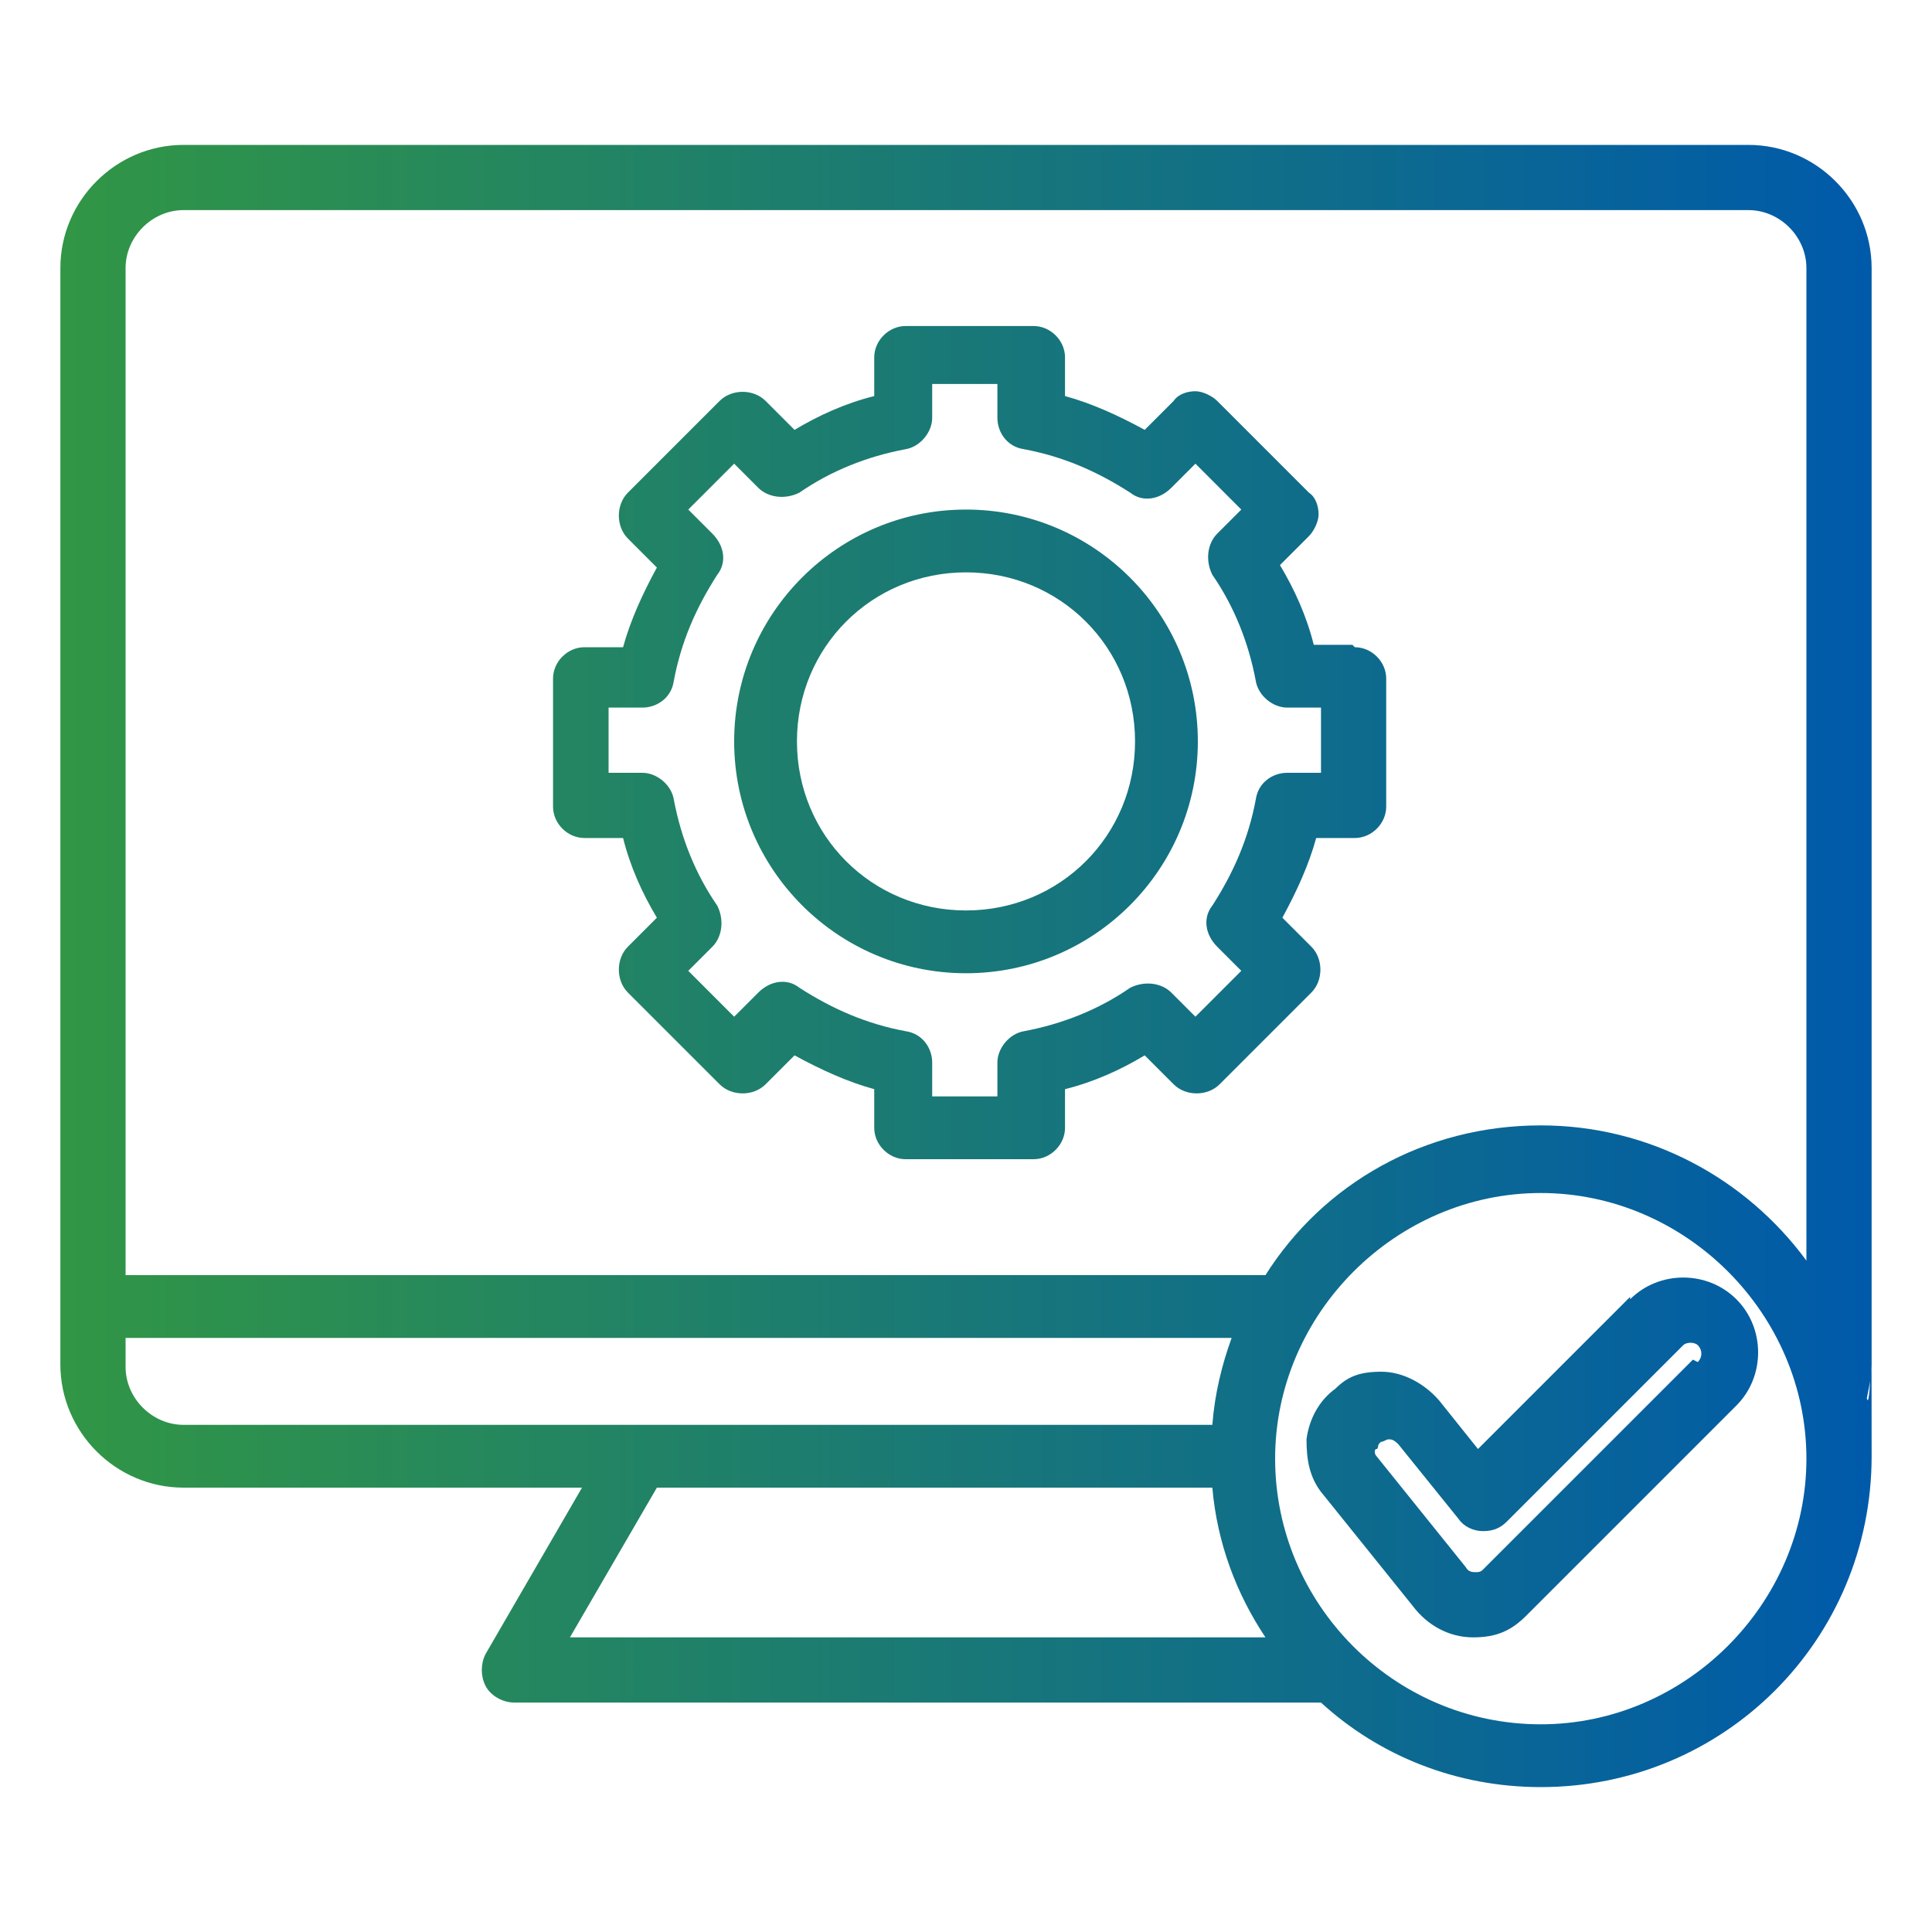 <?xml version="1.0" encoding="UTF-8"?>
<svg xmlns="http://www.w3.org/2000/svg" version="1.1" xmlns:xlink="http://www.w3.org/1999/xlink" viewBox="0 0 80 80">
  <defs>
    <style>
      .cls-1 {
        fill: url(#linear-gradient);
      }
    </style>
    <linearGradient id="linear-gradient" x1="2.5" y1="40" x2="77.5" y2="40" gradientUnits="userSpaceOnUse">
      <stop offset="0" stop-color="#319645"/>
      <stop offset="1" stop-color="#005aaa"/>
    </linearGradient>
  </defs>
  <!-- Generator: Adobe Illustrator 28.6.0, SVG Export Plug-In . SVG Version: 1.2.0 Build 709)  -->
  <g>
    <g id="Layer_1">
      <path class="cls-1" d="M77.5,11.1c0-2.8-2.3-5.1-5.1-5.1H7.6c-2.8,0-5.1,2.3-5.1,5.1v45.4c0,2.8,2.3,5.1,5.1,5.1h16.5l-4,6.9c-.2.4-.2.9,0,1.3.2.4.7.7,1.2.7h33.4c2.4,2.2,5.6,3.5,9.1,3.5,7.6,0,13.7-6.1,13.7-13.7s0-1.6-.2-2.4c.1-.5.2-.9.2-1.4V11.1h0ZM5.2,56.5v-1.1h45.8c-.4,1.1-.7,2.3-.8,3.6H7.6c-1.3,0-2.4-1.1-2.4-2.4h0ZM27.2,61.6h23c.2,2.3,1,4.4,2.2,6.2h-28.8l3.6-6.2ZM63.8,71.4c-6.1,0-11-5-11-11s5-11,11-11,11,5,11,11-5,11-11,11ZM63.8,46.6c-4.8,0-9,2.4-11.4,6.2H5.2V11.1c0-1.3,1.1-2.4,2.4-2.4h64.8c1.3,0,2.4,1.1,2.4,2.4v41.1c-2.5-3.4-6.5-5.6-11-5.6h0ZM56,26.7h-1.6c-.3-1.2-.8-2.3-1.4-3.3l1.2-1.2c.2-.2.4-.6.4-.9s-.1-.7-.4-.9l-3.8-3.8c-.2-.2-.6-.4-.9-.4s-.7.1-.9.4l-1.2,1.2c-1.1-.6-2.2-1.1-3.3-1.4v-1.6c0-.7-.6-1.3-1.3-1.3h-5.3c-.7,0-1.3.6-1.3,1.3v1.6c-1.2.3-2.3.8-3.3,1.4l-1.2-1.2c-.5-.5-1.4-.5-1.9,0l-3.8,3.8c-.5.5-.5,1.4,0,1.9l1.2,1.2c-.6,1.1-1.1,2.2-1.4,3.3h-1.6c-.7,0-1.3.6-1.3,1.3v5.3c0,.7.6,1.3,1.3,1.3h1.6c.3,1.2.8,2.3,1.4,3.3l-1.2,1.2c-.5.5-.5,1.4,0,1.9l3.8,3.8c.5.5,1.4.5,1.9,0l1.2-1.2c1.1.6,2.2,1.1,3.3,1.4v1.6c0,.7.6,1.3,1.3,1.3h5.3c.7,0,1.3-.6,1.3-1.3v-1.6c1.2-.3,2.3-.8,3.3-1.4l1.2,1.2c.5.5,1.4.5,1.9,0l3.8-3.8c.5-.5.5-1.4,0-1.9l-1.2-1.2c.6-1.1,1.1-2.2,1.4-3.3h1.6c.7,0,1.3-.6,1.3-1.3v-5.3c0-.7-.6-1.3-1.3-1.3h0ZM54.7,32h-1.4c-.6,0-1.2.4-1.3,1.1-.3,1.6-.9,3-1.8,4.4-.4.5-.3,1.2.2,1.7l1,1-1.9,1.9-1-1c-.4-.4-1.1-.5-1.7-.2-1.3.9-2.8,1.5-4.4,1.8-.6.1-1.1.7-1.1,1.3v1.4h-2.7v-1.4c0-.6-.4-1.2-1.1-1.3-1.6-.3-3-.9-4.4-1.8-.5-.4-1.2-.3-1.7.2l-1,1-1.9-1.9,1-1c.4-.4.5-1.1.2-1.7-.9-1.3-1.5-2.8-1.8-4.4-.1-.6-.7-1.1-1.3-1.1h-1.4v-2.7h1.4c.6,0,1.2-.4,1.3-1.1.3-1.6.9-3,1.8-4.4.4-.5.3-1.2-.2-1.7l-1-1,1.9-1.9,1,1c.4.4,1.1.5,1.7.2,1.3-.9,2.8-1.5,4.4-1.8.6-.1,1.1-.7,1.1-1.3v-1.4h2.7v1.4c0,.6.4,1.2,1.1,1.3,1.6.3,3,.9,4.4,1.8.5.4,1.2.3,1.7-.2l1-1,1.9,1.9-1,1c-.4.4-.5,1.1-.2,1.7.9,1.3,1.5,2.8,1.8,4.4.1.6.7,1.1,1.3,1.1h1.4v2.7h0ZM40,21.1c-5.3,0-9.6,4.3-9.6,9.6s4.3,9.6,9.6,9.6,9.6-4.3,9.6-9.6-4.3-9.6-9.6-9.6ZM40,37.7c-3.9,0-7-3.1-7-7s3.1-7,7-7,7,3.1,7,7-3.1,7-7,7h0ZM67.5,53.7l-6.3,6.3-1.6-2c-.6-.7-1.5-1.2-2.4-1.2s-1.4.2-1.9.7c-.7.5-1.1,1.3-1.2,2.1,0,.8.1,1.6.7,2.3l3.7,4.6c.6.8,1.5,1.3,2.5,1.3s1.6-.3,2.2-.9l8.7-8.7c1.2-1.2,1.2-3.2,0-4.4-.6-.6-1.4-.9-2.2-.9s-1.6.3-2.2.9h0ZM70.1,56.3l-8.7,8.7c-.1.1-.2.1-.3.1s-.3,0-.4-.2c0,0,0,0,0,0l-3.7-4.6c-.1-.1-.1-.3,0-.3s0-.2.2-.3c.1,0,.2-.1.3-.1s.2,0,.4.2l2.5,3.1c.2.3.6.5,1,.5.4,0,.7-.1,1-.4l7.3-7.3c.1-.1.3-.1.3-.1s.2,0,.3.1c.2.2.2.5,0,.7h0Z"/>
    </g>
  </g>
</svg>